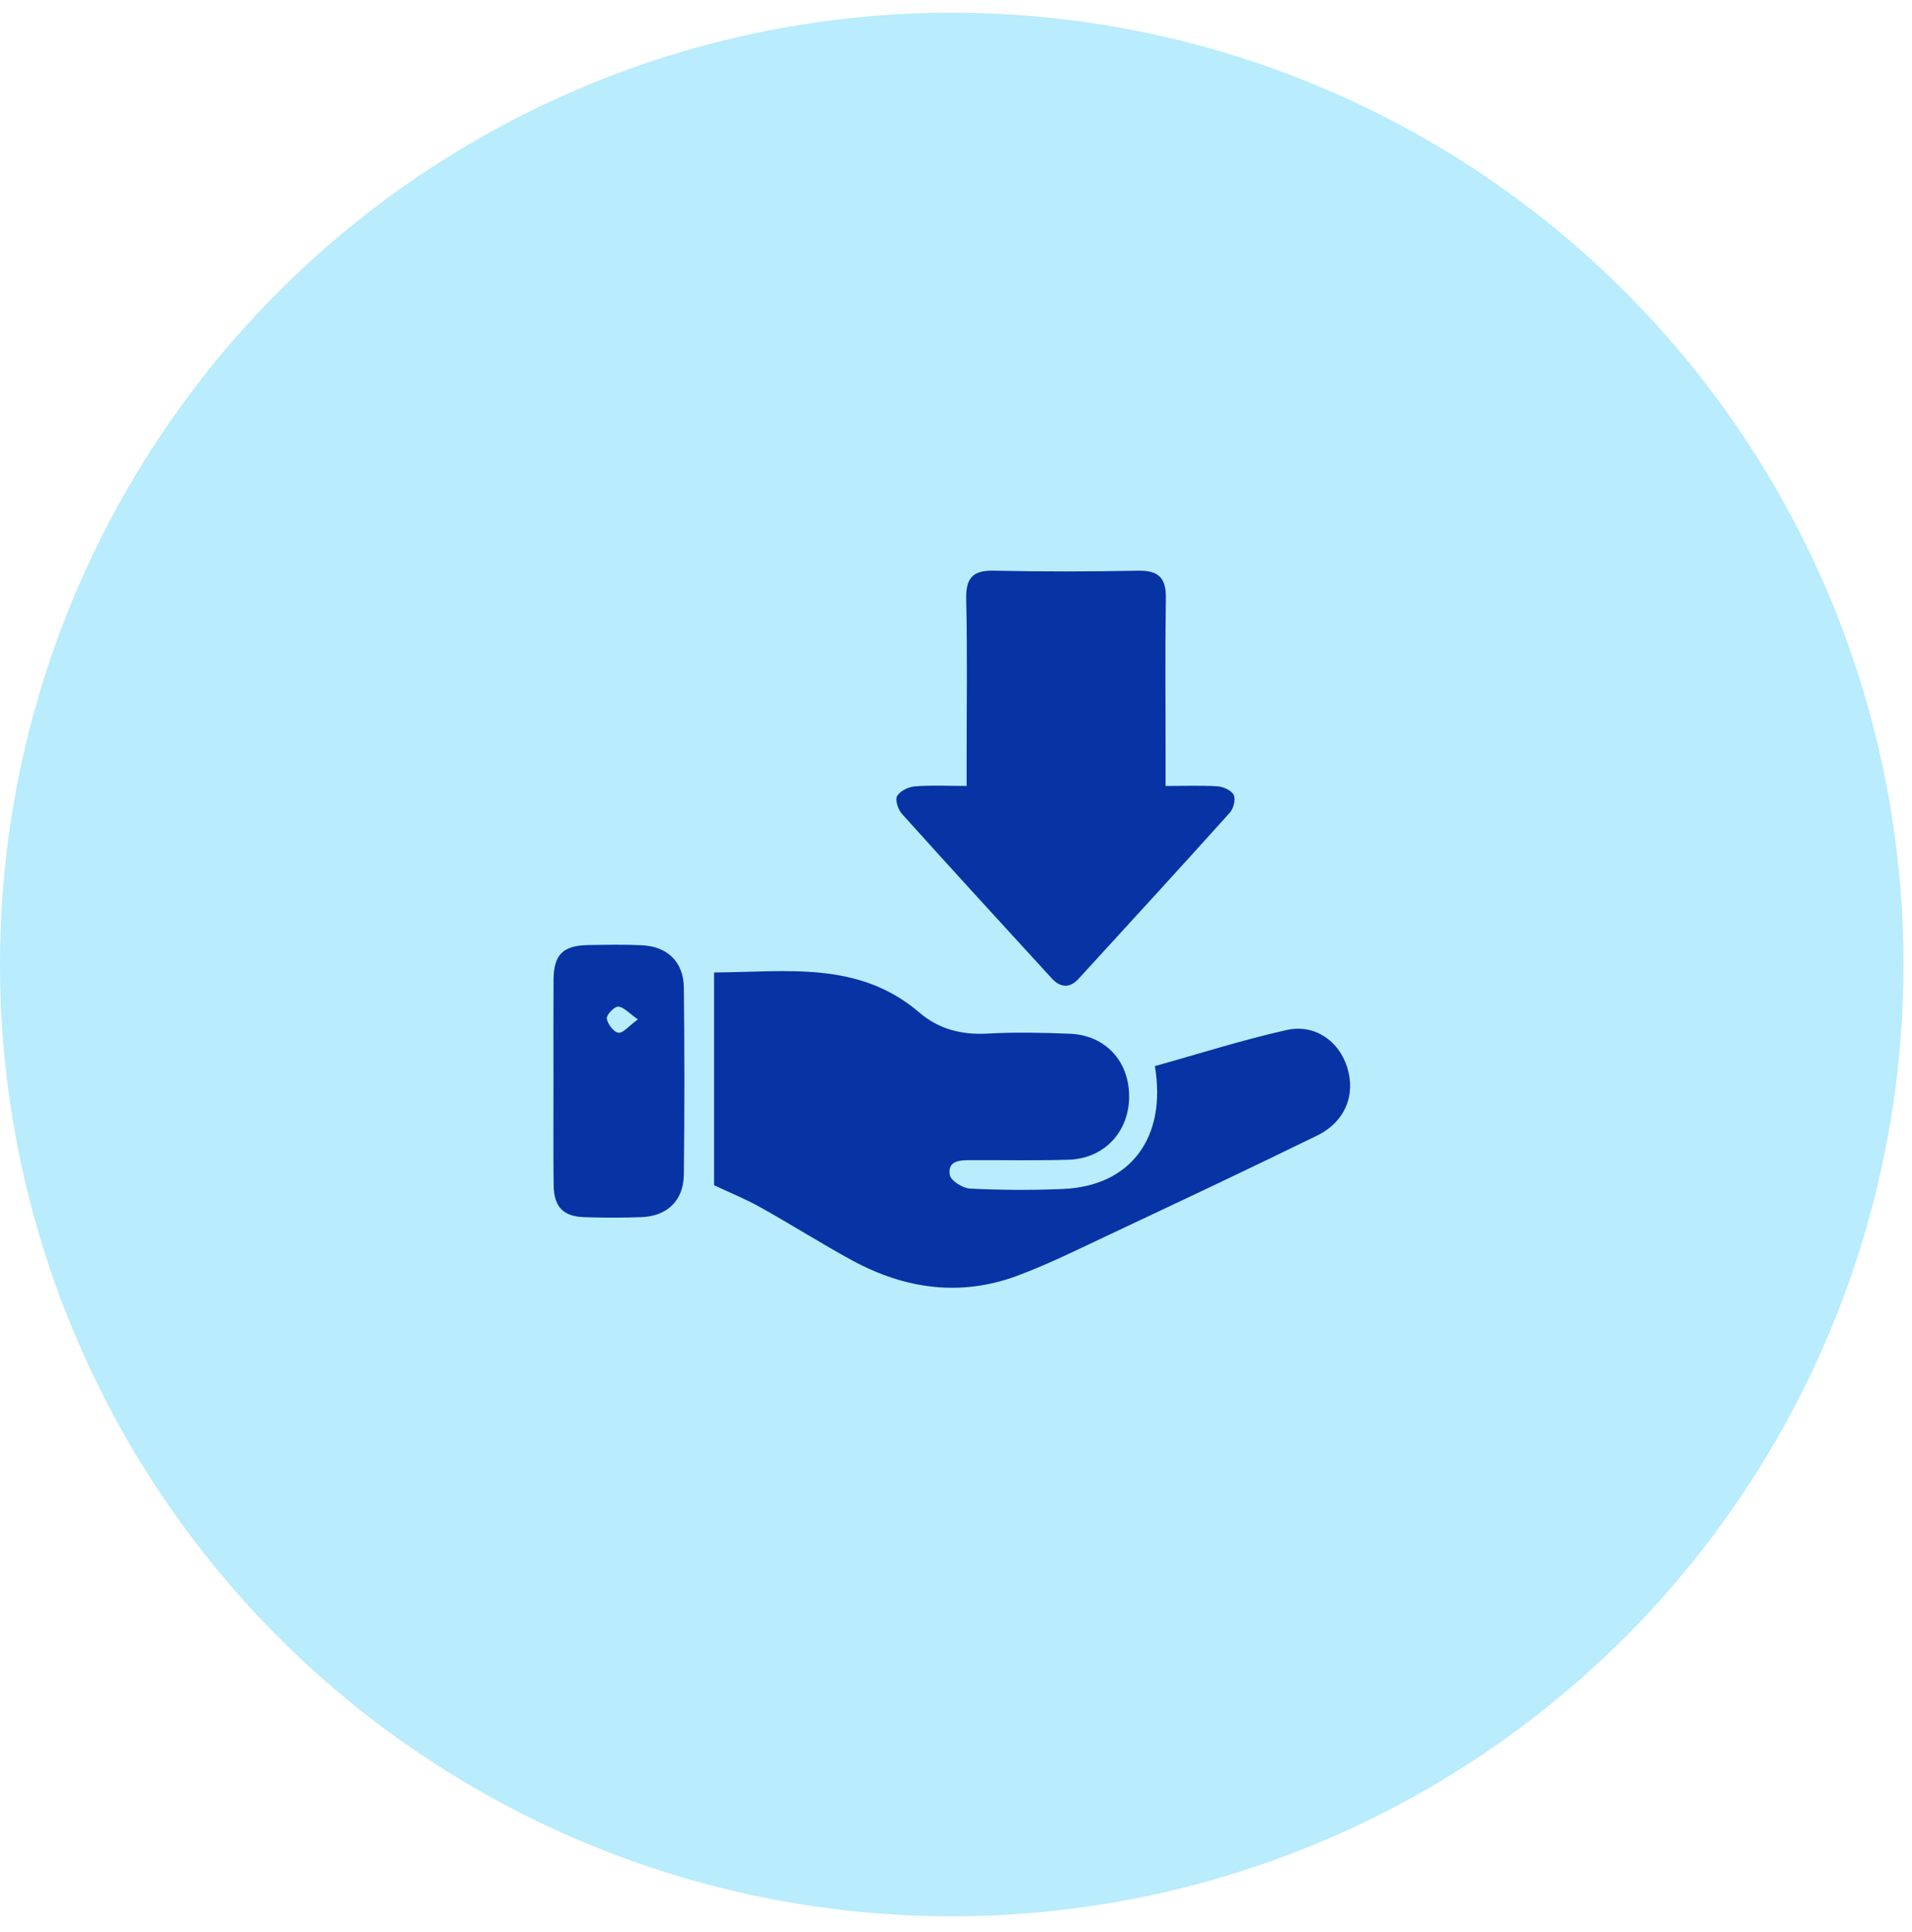 <svg width="96" height="97" viewBox="0 0 96 97" fill="none" xmlns="http://www.w3.org/2000/svg">
<circle cx="47.786" cy="48.424" r="47.786" fill="#B9ECFC"/>
<g clip-path="url(#clip0_3160_42)">
<path d="M35.852 59.505C35.852 56.068 35.852 52.495 35.852 48.824C39.452 48.81 43.101 48.208 46.172 50.846C47.141 51.677 48.301 51.967 49.596 51.892C50.966 51.816 52.347 51.846 53.72 51.901C55.488 51.973 56.682 53.262 56.693 55.022C56.704 56.806 55.456 58.166 53.664 58.225C52.031 58.276 50.395 58.24 48.759 58.247C48.227 58.249 47.571 58.247 47.687 58.987C47.734 59.274 48.337 59.659 48.703 59.675C50.261 59.751 51.825 59.762 53.385 59.693C56.758 59.545 58.59 57.129 57.987 53.524C60.177 52.915 62.362 52.218 64.592 51.715C66.004 51.397 67.214 52.256 67.634 53.565C68.082 54.961 67.547 56.319 66.123 57.017C62.654 58.713 59.159 60.358 55.664 62.004C54.153 62.714 52.653 63.463 51.091 64.046C48.241 65.11 45.46 64.725 42.819 63.297C41.253 62.447 39.744 61.488 38.186 60.618C37.465 60.211 36.688 59.897 35.852 59.505Z" fill="#0733A5"/>
<path d="M58.523 39.461C59.529 39.461 60.346 39.423 61.157 39.482C61.44 39.502 61.846 39.694 61.947 39.919C62.047 40.145 61.933 40.598 61.748 40.802C59.233 43.599 56.688 46.374 54.146 49.149C53.7 49.635 53.229 49.582 52.803 49.115C50.289 46.37 47.77 43.624 45.279 40.853C45.087 40.64 44.935 40.158 45.044 39.966C45.192 39.712 45.609 39.506 45.926 39.482C46.734 39.414 47.551 39.459 48.533 39.459C48.533 38.962 48.533 38.567 48.533 38.173C48.533 35.483 48.575 32.793 48.513 30.106C48.486 29.039 48.816 28.628 49.903 28.651C52.318 28.705 54.738 28.698 57.153 28.653C58.159 28.635 58.552 29.005 58.536 30.027C58.496 32.717 58.523 35.407 58.523 38.094C58.523 38.5 58.523 38.901 58.523 39.461Z" fill="#0733A5"/>
<path d="M27.791 54.228C27.791 52.549 27.783 50.873 27.794 49.194C27.803 47.921 28.262 47.468 29.55 47.448C30.441 47.434 31.334 47.416 32.222 47.457C33.507 47.515 34.32 48.291 34.335 49.582C34.371 52.713 34.371 55.846 34.335 58.978C34.32 60.269 33.505 61.053 32.228 61.107C31.264 61.145 30.298 61.141 29.334 61.109C28.271 61.076 27.809 60.587 27.798 59.487C27.778 57.731 27.791 55.979 27.791 54.228ZM32.028 51.18C31.575 50.864 31.313 50.55 31.039 50.539C30.843 50.53 30.441 50.956 30.465 51.137C30.506 51.413 30.818 51.823 31.052 51.85C31.291 51.875 31.575 51.509 32.028 51.18Z" fill="#0733A5"/>
</g>
<defs>
<clipPath id="clip0_3160_42">
<rect width="40" height="36" fill="white" transform="translate(27.787 28.651)"/>
</clipPath>
</defs>
</svg>

